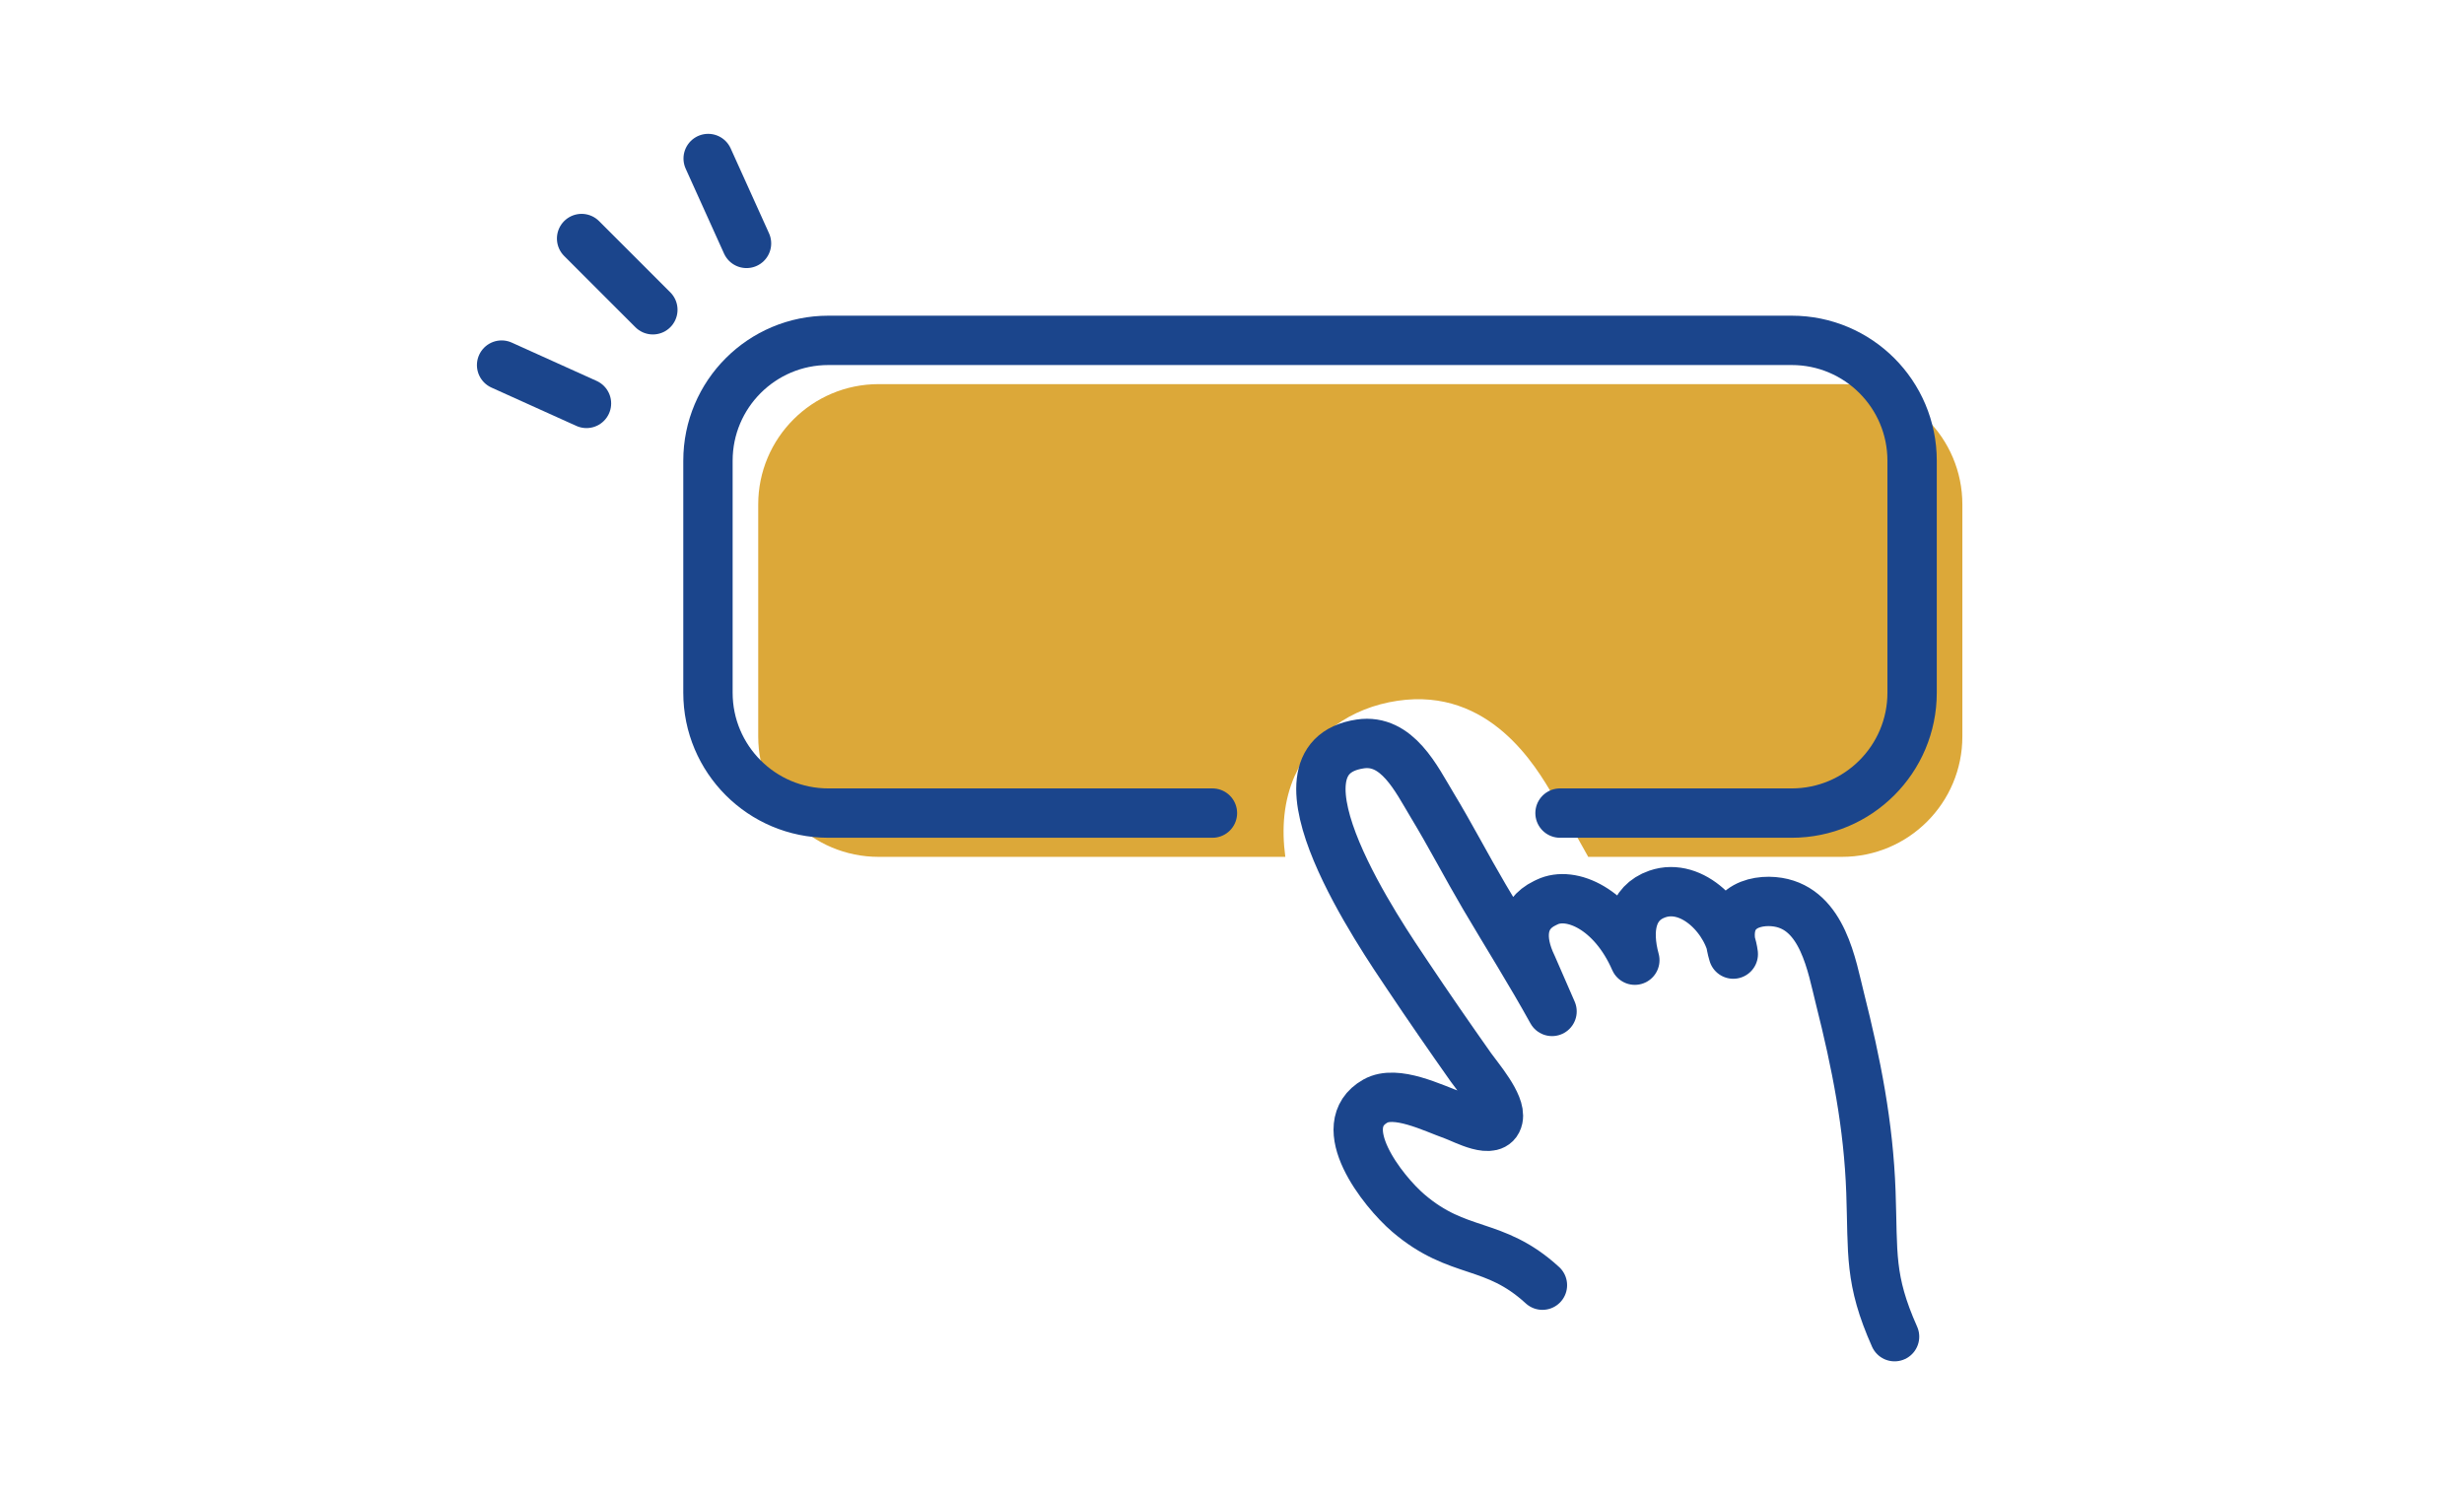 <?xml version="1.0" encoding="UTF-8"?>
<svg id="_レイヤー_1" data-name="レイヤー_1" xmlns="http://www.w3.org/2000/svg" version="1.1" viewBox="0 0 81.783 49.632">
  <!-- Generator: Adobe Illustrator 29.1.0, SVG Export Plug-In . SVG Version: 2.1.0 Build 142)  -->
  <defs>
    <style>
      .st0 {
        fill: #dca839;
      }

      .st1 {
        fill: none;
        stroke: #1b458c;
        stroke-linecap: round;
        stroke-linejoin: round;
        stroke-width: 1.638px;
      }
    </style>
  </defs>
  <g>
    <path class="st0" d="M42.979,25.744c.594-1.345,1.838-2.249,3.411-2.483,3.056-.45,4.59,2.177,5.168,3.166.05.085.098.168.145.247.359.593.688,1.185,1.006,1.758,0,0,0,.006,0,.011h8.428c2.207,0,3.996-1.789,3.996-3.996v-7.7c0-2.207-1.789-3.996-3.996-3.996h-31.975c-2.207,0-3.996,1.789-3.996,3.996v7.7c0,2.207,1.789,3.996,3.996,3.996h13.499c-.128-.95-.054-1.862.316-2.699Z"/>
    <g>
      <path class="st1" d="M62.883,44.37c-.849-1.907-.712-2.749-.785-4.8-.079-2.224-.485-4.269-1.029-6.427-.269-1.068-.565-2.953-2.055-3.195-.777-.126-1.946.184-1.484,1.723-.14-1.116-1.345-2.401-2.521-1.995-.86.297-1.024,1.178-.747,2.197-.74-1.699-2.114-2.314-2.912-1.929l-.073.035c-.798.386-.85,1.198-.421,2.085,0,0,.658,1.51.658,1.51-.711-1.287-1.497-2.533-2.243-3.8-.592-1.006-1.129-2.044-1.733-3.043-.527-.871-1.159-2.219-2.39-2.036-3.37.499.752,6.456,1.572,7.683.686,1.026,1.39,2.044,2.101,3.052.25.355,1.007,1.222.905,1.696-.125.587-1.131.023-1.479-.101-.7-.25-1.909-.864-2.597-.475-1.455.821.236,2.983,1.094,3.718,1.671,1.43,2.827.907,4.451,2.393"/>
      <path class="st1" d="M51.779,26.99h7.69c2.207,0,3.996-1.789,3.996-3.996v-7.7c0-2.207-1.789-3.996-3.996-3.996h-31.975c-2.207,0-3.996,1.789-3.996,3.996v7.7c0,2.207,1.789,3.996,3.996,3.996h12.748"/>
    </g>
  </g>
  <g>
    <line class="st1" x1="21.669" y1="10.283" x2="19.304" y2="7.918"/>
    <line class="st1" x1="24.778" y1="8.08" x2="23.505" y2="5.262"/>
    <line class="st1" x1="19.466" y1="13.391" x2="16.649" y2="12.119"/>
  </g>
</svg>